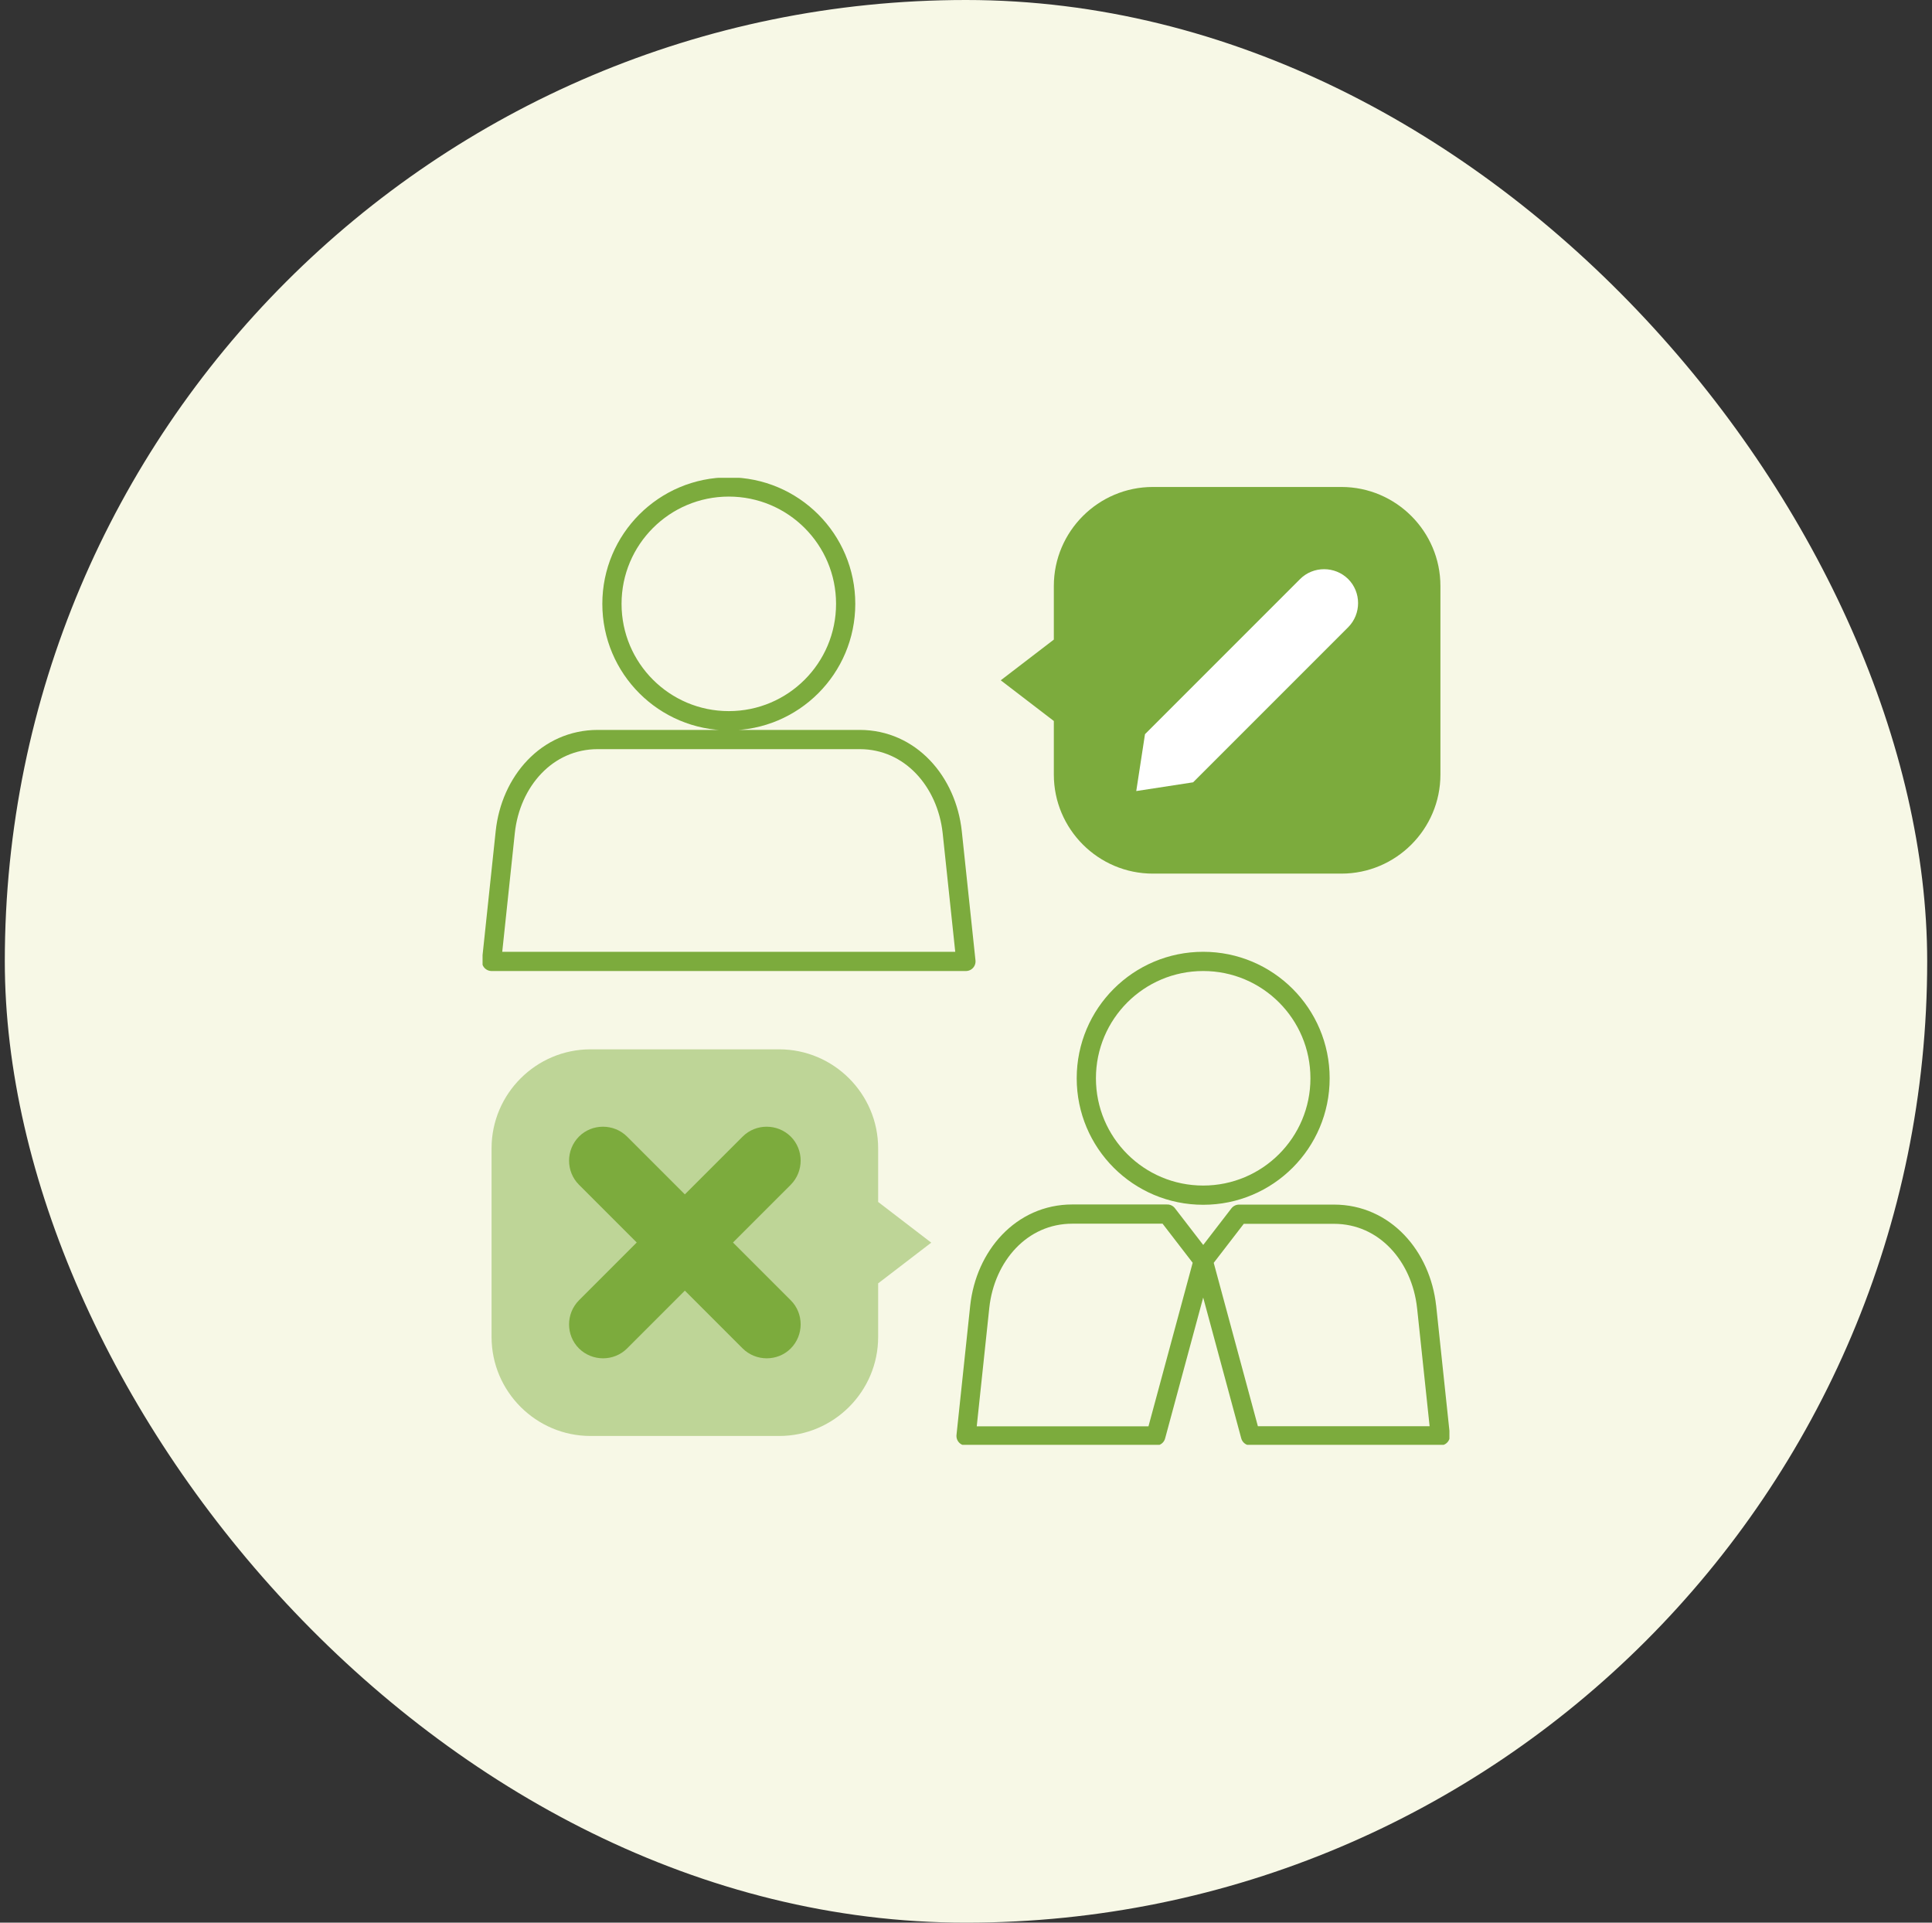 <svg width="201" height="200" viewBox="0 0 201 200" fill="none" xmlns="http://www.w3.org/2000/svg">
<rect x="0" y="0" width="201" height="200" fill="#333333" stroke="none"/>
<rect x="0.5" width="200" height="200" rx="100" fill="#F7F8E6"/>
<g clip-path="url(#clip0_758_12846)">
<path fill-rule="evenodd" clip-rule="evenodd" d="M125.176 100.008C118.459 100.008 113.018 105.449 113.018 112.166C113.018 118.883 118.459 124.324 125.176 124.324C131.893 124.324 137.334 118.883 137.334 112.166C137.334 105.449 131.893 100.008 125.176 100.008Z" stroke="#7CAB3D" stroke-width="2" stroke-miterlimit="22.926" stroke-linecap="round" stroke-linejoin="round"/>
<path fill-rule="evenodd" clip-rule="evenodd" d="M148.419 135.912L149.844 149.359H130.101L125.175 131.135L121.443 126.291H111.565C106.273 126.291 102.501 130.66 101.931 135.925L100.506 149.372H120.249L125.175 131.149L128.906 126.305H138.785C144.077 126.305 147.849 130.687 148.419 135.939V135.912Z" stroke="#7CAB3D" stroke-width="2" stroke-miterlimit="22.926" stroke-linecap="round" stroke-linejoin="round"/>
<path fill-rule="evenodd" clip-rule="evenodd" d="M119.937 50.656H139.558C145.23 50.656 149.857 55.283 149.857 60.955V80.577C149.857 86.249 145.23 90.876 139.558 90.876H119.937C114.265 90.876 109.638 86.249 109.638 80.577V75L104.115 70.766L109.638 66.532V60.955C109.638 55.283 114.265 50.656 119.937 50.656Z" fill="#7CAB3D"/>
<path fill-rule="evenodd" clip-rule="evenodd" d="M119.122 76.371L135.256 60.237C136.626 58.866 138.879 58.866 140.263 60.237C141.634 61.607 141.634 63.86 140.263 65.244L124.129 81.378L118.213 82.287L119.122 76.371Z" fill="white"/>
<path fill-rule="evenodd" clip-rule="evenodd" d="M61.44 109.154H81.061C86.733 109.154 91.36 113.781 91.36 119.453V125.03L96.883 129.264L91.36 133.498V139.075C91.36 144.747 86.733 149.374 81.061 149.374H61.44C55.768 149.374 51.141 144.747 51.141 139.075V119.453C51.141 113.781 55.768 109.154 61.44 109.154Z" fill="#BED597"/>
<path fill-rule="evenodd" clip-rule="evenodd" d="M77.263 118.231C78.633 116.86 80.885 116.86 82.27 118.231C83.64 119.602 83.64 121.854 82.27 123.238L76.258 129.249L82.27 135.261C83.64 136.631 83.64 138.884 82.27 140.268C80.899 141.638 78.647 141.638 77.263 140.268L71.251 134.256L65.24 140.268C63.87 141.638 61.617 141.638 60.233 140.268C58.862 138.897 58.862 136.645 60.233 135.261L66.244 129.249L60.233 123.238C58.862 121.868 58.862 119.615 60.233 118.231C61.603 116.86 63.856 116.86 65.24 118.231L71.251 124.242L77.263 118.231Z" fill="#7CAB3D"/>
<path fill-rule="evenodd" clip-rule="evenodd" d="M75.823 50.656C69.106 50.656 63.665 56.098 63.665 62.814C63.665 69.531 69.106 74.972 75.823 74.972C82.54 74.972 87.981 69.531 87.981 62.814C87.981 56.098 82.54 50.656 75.823 50.656ZM99.067 86.561L100.492 100.008H51.141L52.565 86.561C53.122 81.296 56.894 76.927 62.2 76.927H89.433C94.725 76.927 98.498 81.309 99.067 86.561Z" stroke="#7CAB3D" stroke-width="2" stroke-miterlimit="22.926" stroke-linecap="round" stroke-linejoin="round"/>
</g>
<defs>
<clipPath id="clip0_758_12846">
<rect width="100.589" height="100.591" fill="white" transform="translate(50.205 49.705)"/>
</clipPath>
</defs>
</svg>
